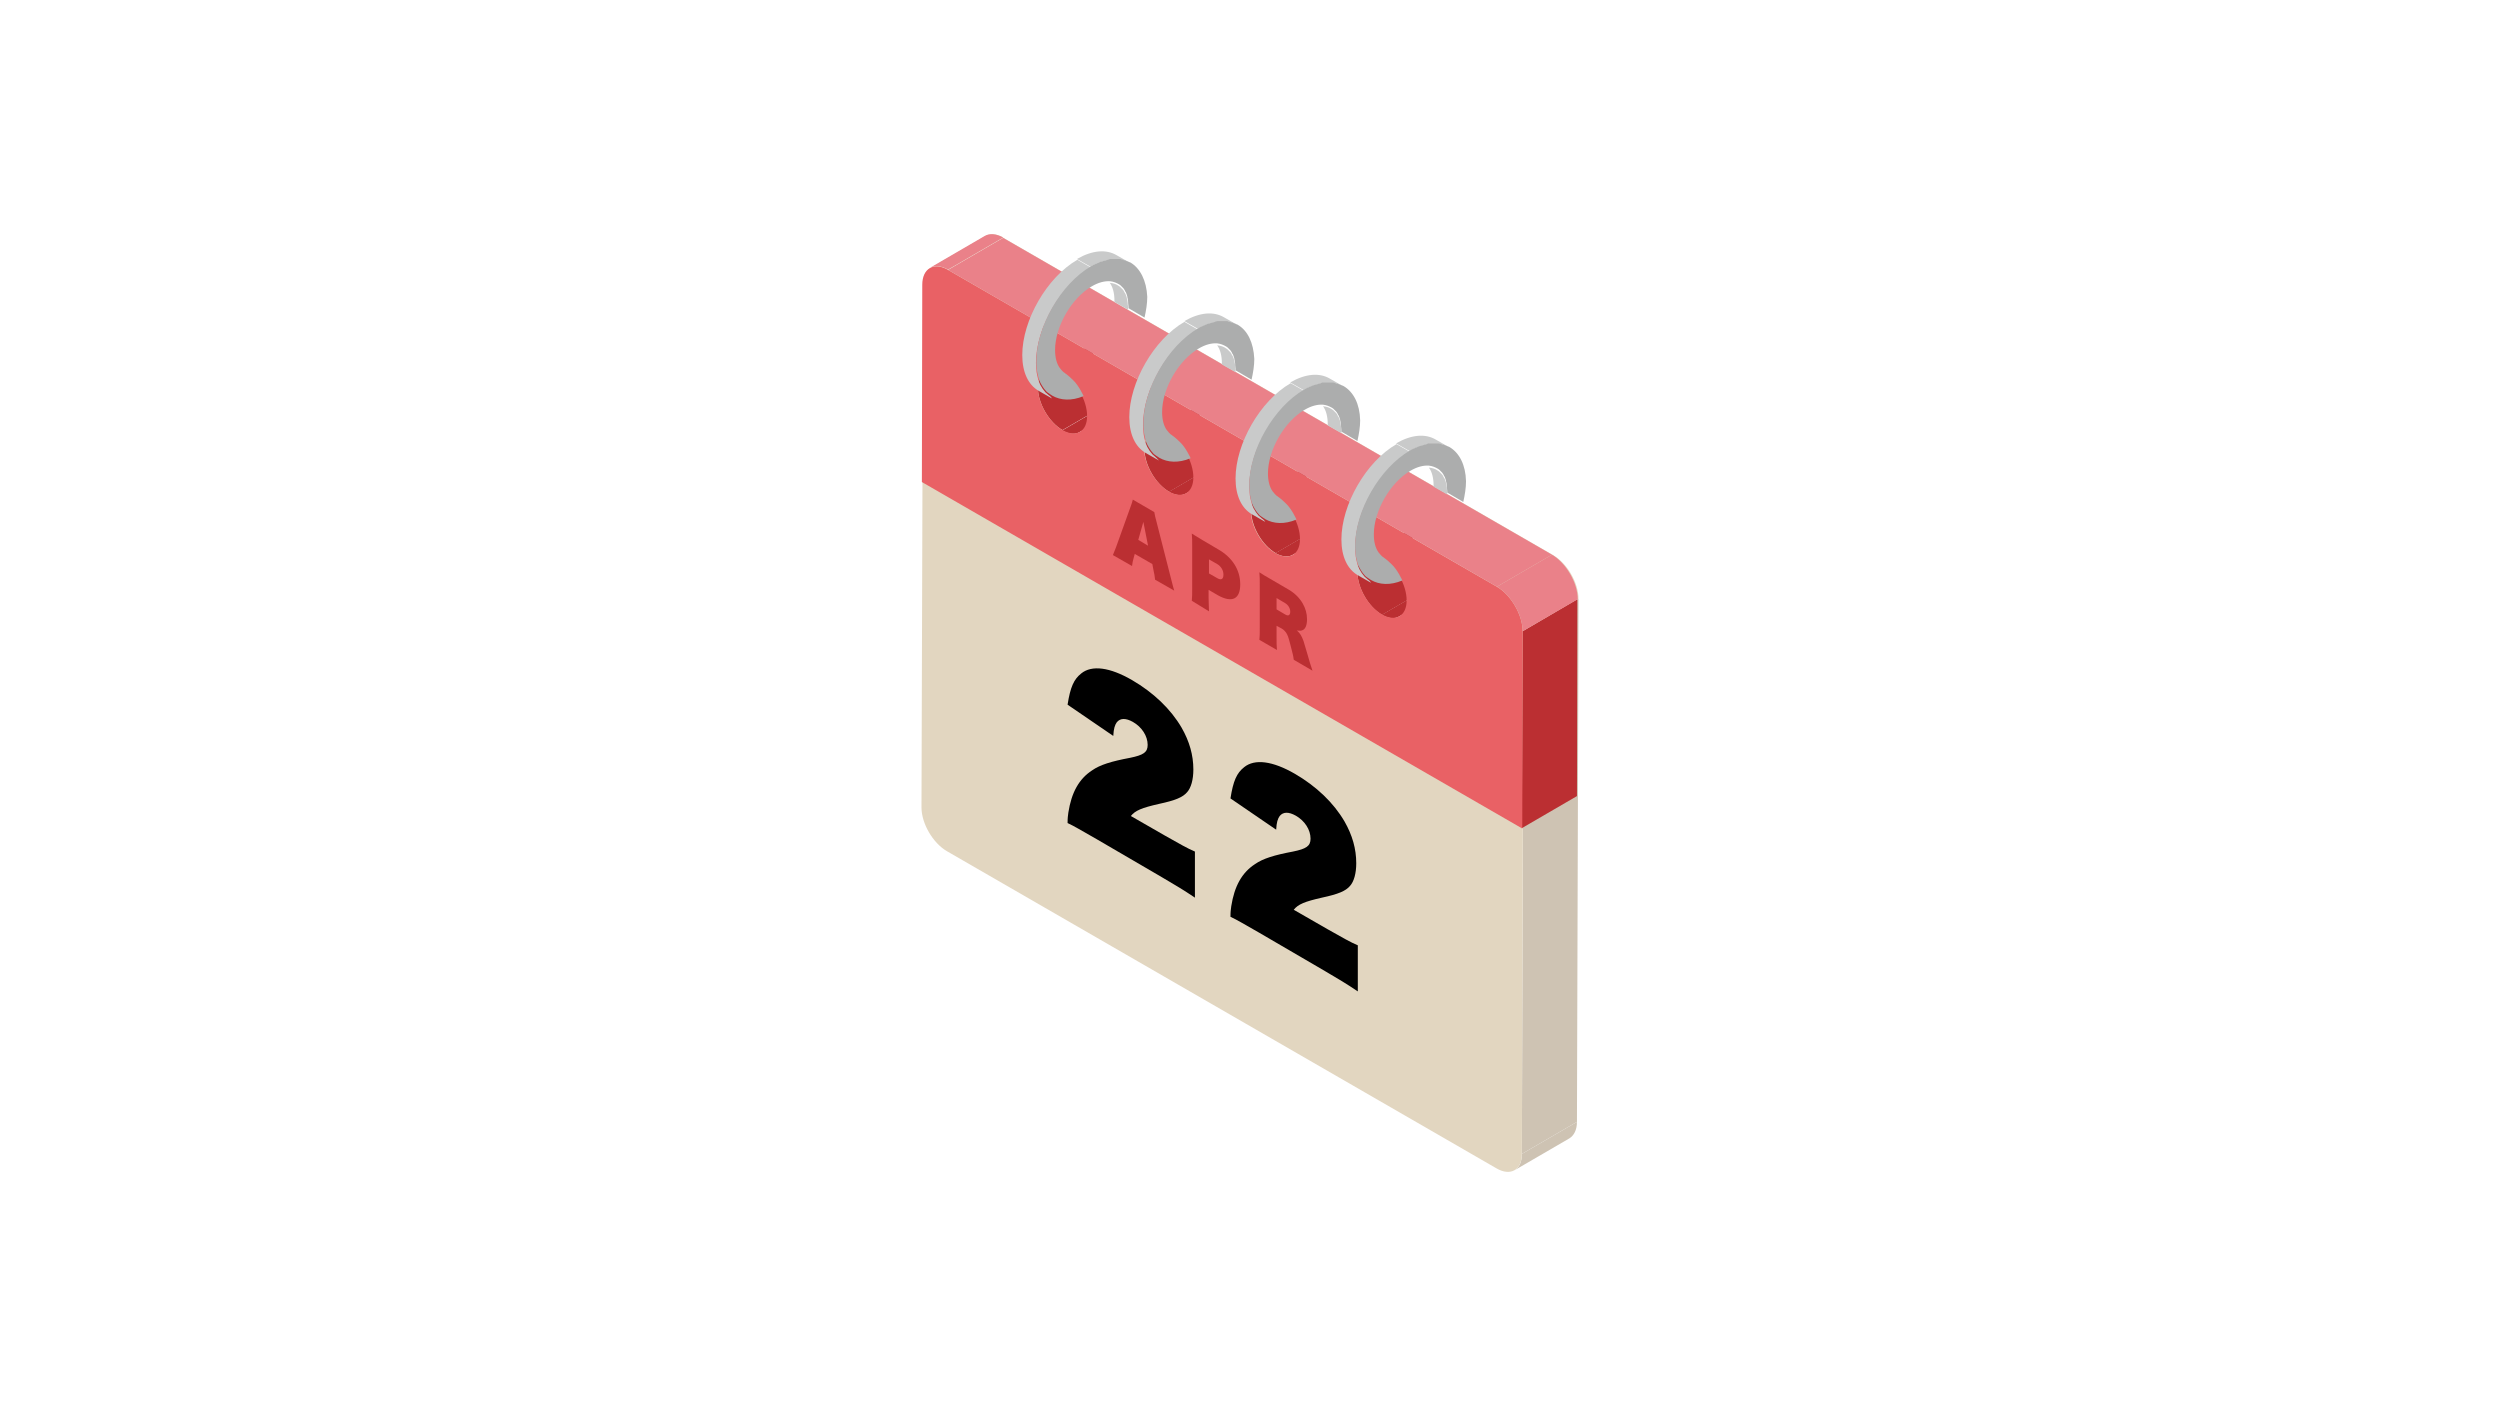 <?xml version="1.0" encoding="utf-8"?>
<!-- Generator: Adobe Illustrator 27.5.0, SVG Export Plug-In . SVG Version: 6.00 Build 0)  -->
<svg version="1.1" id="レイヤー_1" xmlns="http://www.w3.org/2000/svg" xmlns:xlink="http://www.w3.org/1999/xlink" x="0px"
	 y="0px" viewBox="0 0 640 360" style="enable-background:new 0 0 640 360;" xml:space="preserve">
<style type="text/css">
	.st0{fill:#FFFFFF;}
	.st1{fill:#E2D6C0;}
	.st2{fill:#CEC3B3;}
	.st3{fill:#BB2F32;}
	.st4{fill:#E96165;}
	.st5{fill:#EA8189;}
	.st6{fill:#C9CACA;}
	.st7{fill:#ACADAD;}
</style>
<rect class="st0" width="640" height="360"/>
<rect class="st0" width="640" height="360"/>
<g>
	<g>
		<g>
			<path class="st1" d="M238.2,68.6l14.1-8.2c1.2-0.7,2.8-0.6,4.6,0.4l-14.1,8.2C241,68,239.4,67.9,238.2,68.6z"/>
		</g>
		<g>
			<g>
				<path class="st2" d="M401.8,291.4l-14.1,8.2c1.2-0.7,1.9-2.1,1.9-4.2l14.1-8.2C403.7,289.3,402.9,290.7,401.8,291.4z"/>
			</g>
			<g>
				<polygon class="st2" points="390,161.5 404.1,153.3 403.7,287.2 389.6,295.4 				"/>
			</g>
		</g>
		<g>
			<polygon class="st1" points="242.8,69.1 256.9,60.9 397.6,142.1 383.5,150.3 			"/>
		</g>
		<g>
			<path class="st1" d="M383.5,150.3c3.6,2.1,6.5,7.1,6.5,11.2l-0.4,133.9c0,4.1-2.9,5.8-6.5,3.7l-140.7-81.2
				c-3.6-2.1-6.5-7.1-6.5-11.2l0.4-133.9c0-4.1,2.9-5.8,6.5-3.7L383.5,150.3z M354,157.3c3.5,2,6.3,0.4,6.3-3.6
				c0-4-2.8-8.9-6.3-10.9c-3.5-2-6.3-0.4-6.3,3.6C347.7,150.5,350.5,155.3,354,157.3 M272.2,110.1c3.5,2,6.3,0.4,6.3-3.6
				c0-4-2.8-8.9-6.3-10.9c-3.5-2-6.3-0.4-6.3,3.6C265.9,103.2,268.7,108.1,272.2,110.1 M326.7,141.6c3.5,2,6.3,0.4,6.3-3.6
				c0-4-2.8-8.9-6.3-10.9c-3.5-2-6.3-0.4-6.3,3.6C320.4,134.7,323.3,139.6,326.7,141.6 M299.5,125.9c3.5,2,6.3,0.4,6.3-3.6
				c0-4-2.8-8.9-6.3-10.9c-3.5-2-6.3-0.4-6.3,3.6C293.2,119,296,123.9,299.5,125.9"/>
		</g>
		<g>
			<path class="st1" d="M383.5,150.3l14.1-8.2c3.6,2.1,6.5,7.1,6.5,11.2l-14.1,8.2C390,157.4,387.1,152.3,383.5,150.3z"/>
		</g>
	</g>
	<g>
		<g>
			<g>
				<path class="st3" d="M267.5,95.1l14.1-8.2c-1.1,0.7-1.8,2.1-1.8,4.1c0,4,2.8,8.9,6.3,10.9l-14.1,8.2c-3.5-2-6.3-6.9-6.3-10.9
					C265.7,97.2,266.4,95.8,267.5,95.1z"/>
			</g>
			<g>
				<g>
					<path class="st3" d="M294.8,110.9l14.1-8.2c-1.1,0.7-1.8,2.1-1.8,4.1c0,4,2.8,8.9,6.3,10.9l-14.1,8.2c-3.5-2-6.3-6.9-6.3-10.9
						C293,112.9,293.7,111.5,294.8,110.9z"/>
				</g>
				<g>
					<path class="st3" d="M322.1,126.6l14.1-8.2c-1.1,0.7-1.8,2.1-1.8,4.1c0,4,2.8,8.9,6.3,10.9l-14.1,8.2c-3.5-2-6.3-6.9-6.3-10.9
						C320.2,128.7,320.9,127.3,322.1,126.6z"/>
				</g>
				<g>
					<path class="st3" d="M349.3,142.4l14.1-8.2c-1.1,0.7-1.8,2.1-1.8,4.1c0,4,2.8,8.9,6.3,10.9l-14.1,8.2c-3.5-2-6.3-6.9-6.3-10.9
						C347.5,144.4,348.2,143,349.3,142.4z"/>
				</g>
				<g>
					<g>
						<path class="st3" d="M290.5,102.4l-14.1,8.2c-1.1,0.7-2.7,0.6-4.5-0.4l14.1-8.2C287.8,102.9,289.4,103,290.5,102.4z"/>
					</g>
					<g>
						<path class="st3" d="M317.8,118.1l-14.1,8.2c-1.1,0.7-2.7,0.6-4.5-0.4l14.1-8.2C315.1,118.7,316.7,118.8,317.8,118.1z"/>
					</g>
					<g>
						<path class="st3" d="M345.1,133.8L331,142c-1.1,0.7-2.7,0.6-4.5-0.4l14.1-8.2C342.3,134.4,343.9,134.5,345.1,133.8z"/>
					</g>
					<g>
						<path class="st3" d="M372.3,149.6l-14.1,8.2c-1.1,0.7-2.7,0.6-4.5-0.4l14.1-8.2C369.6,150.1,371.2,150.2,372.3,149.6z"/>
					</g>
				</g>
			</g>
		</g>
		<g>
			<polygon class="st3" points="389.8,161.6 403.8,153.4 403.7,203.8 389.6,212 			"/>
		</g>
		<g>
			<path class="st4" d="M383.2,150.2c3.6,2.1,6.6,7.2,6.6,11.4l-0.1,50.5l-153.7-88.7l0.1-50.5c0-4.2,3-5.9,6.6-3.8L383.2,150.2z
				 M272,110.1c3.5,2,6.3,0.4,6.3-3.6c0-4-2.8-8.9-6.3-10.9c-3.5-2-6.3-0.4-6.3,3.6C265.7,103.2,268.5,108.1,272,110.1 M353.8,157.3
				c3.5,2,6.3,0.4,6.3-3.6c0-4-2.8-8.9-6.3-10.9c-3.5-2-6.3-0.4-6.3,3.6C347.5,150.4,350.3,155.3,353.8,157.3 M326.5,141.6
				c3.5,2,6.3,0.4,6.3-3.6c0-4-2.8-8.9-6.3-10.9c-3.5-2-6.3-0.4-6.3,3.6C320.2,134.7,323,139.6,326.5,141.6 M299.2,125.8
				c3.5,2,6.3,0.4,6.3-3.6c0-4-2.8-8.9-6.3-10.9c-3.5-2-6.3-0.4-6.3,3.6C292.9,118.9,295.8,123.8,299.2,125.8"/>
		</g>
		<g>
			<g>
				<path class="st5" d="M238,68.6l14.1-8.2c1.2-0.7,2.9-0.6,4.7,0.4l-14.1,8.2C240.9,68,239.2,67.9,238,68.6z"/>
			</g>
			<g>
				<polygon class="st5" points="242.7,69.1 256.8,60.9 397.3,142 383.2,150.2 				"/>
			</g>
			<g>
				<path class="st5" d="M383.2,150.2l14.1-8.2c3.6,2.1,6.6,7.2,6.6,11.4l-14.1,8.2C389.8,157.4,386.8,152.3,383.2,150.2z"/>
			</g>
		</g>
	</g>
	<g>
		<path class="st3" d="M290.2,142.9c-0.2,0.6-0.3,1.3-0.4,2l-4.9-2.8c0.2-0.5,0.3-0.8,0.8-2l3.7-10.3c0.3-0.8,0.5-1.4,0.6-1.9
			l5.5,3.2c0.1,0.7,0.3,1.5,0.6,2.6l3.7,14.5c0.5,2,0.6,2.3,0.8,3l-4.9-2.8c-0.1-0.9-0.2-1.6-0.4-2.4l-0.3-1.6l-4.5-2.6L290.2,142.9
			z M292.7,133.6l-1.3,4.6l2.5,1.5L292.7,133.6z"/>
		<path class="st3" d="M305.1,153.8c0.1-0.9,0.1-1.8,0.1-3.1v-10.9c0-1.2,0-2.2-0.1-3.2c0.8,0.5,1.6,1,2.8,1.7l3.9,2.3
			c3.7,2.1,5.7,5.3,5.7,9c0,3.8-2.1,4.8-5.7,2.8l-2.4-1.4v2.1c0,1.3,0.1,2.4,0.1,3.4L305.1,153.8z M311.6,148c1,0.6,1.6,0.3,1.6-0.9
			c0-1.1-0.6-2.1-1.6-2.7l-2.1-1.2v3.6L311.6,148z"/>
		<path class="st3" d="M330,151c1.5,0.9,2.7,2.1,3.5,3.5c0.7,1.2,1.1,2.6,1.1,4c0,1.5-0.4,2.5-1.1,2.8c-0.4,0.2-0.7,0.2-1.5,0.1
			c0.9,0.8,1.2,1.4,1.7,2.7c0.1,0.4,0.1,0.4,1.1,3.7c0.4,1.4,0.7,2.5,1.2,3.9l-4.8-2.8c-0.1-0.9-0.3-1.7-0.8-3.6
			c-0.6-2.4-0.8-2.8-1.2-3.4c-0.3-0.4-0.6-0.7-1.1-1l-1.3-0.7v2.8c0,1.5,0,2.3,0.1,3.4l-4.5-2.6c0.1-0.9,0.1-1.5,0.1-3.2v-10.8
			c0-1.4,0-2.2-0.1-3.3c0.8,0.5,1.5,1,2.8,1.7L330,151z M329,157.3c0.8,0.5,1.3,0.2,1.3-0.7c0-0.9-0.5-1.7-1.3-2.2l-2.2-1.3v2.9
			L329,157.3z"/>
	</g>
	<g>
		<path d="M280.7,214.8c-4.4-2.5-5.5-3.2-7.4-4.1c0-1.4,0.1-1.9,0.2-2.7c0.8-5.1,2.7-8.6,6.1-10.8c2-1.4,4.9-2.3,9.7-3.2
			c3.4-0.7,4.5-1.4,4.5-3.3c0-2.3-1.5-4.6-3.8-5.9c-1.8-1-3.2-1-4.1,0.1c-0.5,0.7-0.8,1.6-0.9,3.5l-11.7-8c0.7-4.5,1.6-6.5,3.5-8
			c2.7-2.2,7.3-1.6,13,1.7c5.5,3.2,9.9,7.4,12.7,12.2c2,3.5,3,7,3,10.7c0,2.6-0.6,4.7-1.6,5.8c-1.1,1.3-3,2.1-7.2,3
			c-4.4,1-6.1,1.7-7.2,3.1l8.7,5c3.9,2.2,5.8,3.3,7.7,4.1v11.8c-2.8-1.9-5-3.2-8.4-5.2L280.7,214.8z"/>
		<path d="M322.4,238.8c-4.4-2.5-5.5-3.2-7.4-4.1c0-1.4,0.1-1.9,0.2-2.7c0.8-5.1,2.7-8.6,6.1-10.8c2-1.4,4.9-2.3,9.7-3.2
			c3.4-0.7,4.5-1.4,4.5-3.3c0-2.3-1.5-4.6-3.8-5.9c-1.8-1-3.2-1-4.1,0.1c-0.5,0.7-0.8,1.6-0.9,3.5l-11.7-8c0.7-4.5,1.6-6.5,3.5-8
			c2.7-2.2,7.3-1.6,13,1.7c5.5,3.2,9.9,7.4,12.7,12.2c2,3.5,3,7,3,10.7c0,2.6-0.6,4.7-1.6,5.8c-1.1,1.3-3,2.1-7.2,3
			c-4.4,1-6.1,1.7-7.2,3.1l8.7,5c3.9,2.2,5.8,3.3,7.7,4.1v11.8c-2.8-1.9-5-3.2-8.4-5.2L322.4,238.8z"/>
	</g>
	<g>
		<path class="st6" d="M288.7,77.9c0-0.1,0-0.2,0-0.3c0-0.2-0.1-0.5-0.1-0.7c0-0.1-0.1-0.2-0.1-0.4c0-0.2-0.1-0.4-0.1-0.5
			c0-0.1-0.1-0.2-0.1-0.3c-0.1-0.2-0.1-0.3-0.2-0.5c-0.1-0.1-0.1-0.2-0.2-0.3c-0.1-0.1-0.1-0.3-0.2-0.4c-0.1-0.1-0.1-0.2-0.2-0.3
			c-0.1-0.1-0.2-0.2-0.3-0.3c-0.1-0.1-0.2-0.2-0.2-0.2c-0.1-0.1-0.2-0.2-0.3-0.3c-0.1-0.1-0.2-0.1-0.3-0.2c-0.7-0.5-1.4-0.7-2.3-0.8
			c0.8,1.1,1.2,2.7,1.2,4.6c0,0.1,0,0.2,0,0.3l3.5,2c0-0.1,0-0.2,0-0.3C288.8,78.6,288.8,78.3,288.7,77.9z"/>
		<path class="st6" d="M280,67.8c0.1-0.1,0.2-0.1,0.3-0.1c0.1-0.1,0.3-0.1,0.4-0.2c0.1,0,0.2-0.1,0.3-0.1c0.1-0.1,0.3-0.1,0.4-0.2
			c0.1,0,0.2-0.1,0.3-0.1c0.1,0,0.3-0.1,0.4-0.1c0.1,0,0.2-0.1,0.3-0.1c0.1,0,0.2-0.1,0.4-0.1c0.1,0,0.2-0.1,0.3-0.1
			c0.1,0,0.2-0.1,0.4-0.1c0.1,0,0.2,0,0.3-0.1c0.1,0,0.2,0,0.3-0.1c0.1,0,0.2,0,0.3,0c0.1,0,0.2,0,0.3,0c0.1,0,0.2,0,0.3,0
			c0.1,0,0.2,0,0.3,0c0.1,0,0.2,0,0.3,0c0.1,0,0.2,0,0.3,0c0.1,0,0.2,0,0.3,0c0.1,0,0.2,0,0.3,0c0.1,0,0.2,0,0.3,0
			c0.1,0,0.2,0,0.3,0.1c0.1,0,0.2,0,0.3,0.1c0.1,0,0.2,0,0.3,0.1c0.1,0,0.2,0.1,0.3,0.1c0.1,0,0.2,0.1,0.3,0.1
			c0.1,0,0.2,0.1,0.2,0.1c0.1,0,0.2,0.1,0.3,0.1c0.1,0,0.2,0.1,0.2,0.1c0.1,0,0.2,0.1,0.3,0.1c0,0,0,0,0,0l-3.5-2
			c-2.6-1.5-6.1-1.3-10.1,1l3.5,2C279.6,68.1,279.8,67.9,280,67.8z"/>
		<path class="st6" d="M268.4,101.1c-0.3-0.2-0.5-0.5-0.8-0.7c0,0,0,0,0,0c-0.2-0.3-0.5-0.6-0.7-0.9c0,0,0,0,0,0
			c-0.2-0.3-0.4-0.7-0.6-1c0,0,0,0,0,0c-0.2-0.4-0.3-0.8-0.5-1.2c0,0,0,0,0,0c-0.1-0.4-0.2-0.9-0.3-1.3c0,0,0,0,0,0
			c-0.1-0.5-0.2-1-0.2-1.5c0,0,0,0,0,0c0-0.5-0.1-1-0.1-1.6c0-9,6.3-19.9,14.1-24.4l-3.5-2c-7.8,4.5-14.1,15.5-14.1,24.4
			c0,4.5,1.6,7.6,4.1,9.1l3.5,2c0,0,0,0,0,0C269,101.5,268.7,101.3,268.4,101.1C268.4,101.1,268.4,101.1,268.4,101.1z"/>
		<path class="st7" d="M289.4,67.2c-0.1,0-0.2-0.1-0.3-0.1c-0.1,0-0.2-0.1-0.2-0.1c-0.1,0-0.2-0.1-0.3-0.1c-0.1,0-0.2-0.1-0.2-0.1
			c-0.1,0-0.2-0.1-0.3-0.1c-0.1,0-0.2-0.1-0.3-0.1c-0.1,0-0.2,0-0.3-0.1c-0.1,0-0.2,0-0.3-0.1c-0.1,0-0.2,0-0.3-0.1
			c-0.1,0-0.2,0-0.3,0c-0.1,0-0.2,0-0.3,0c-0.1,0-0.2,0-0.3,0c-0.1,0-0.2,0-0.3,0c-0.1,0-0.2,0-0.3,0c-0.1,0-0.2,0-0.3,0
			c-0.1,0-0.2,0-0.3,0c-0.1,0-0.2,0-0.3,0c-0.1,0-0.2,0-0.3,0c-0.1,0-0.2,0-0.3,0.1c-0.1,0-0.2,0-0.3,0.1c-0.1,0-0.2,0.1-0.4,0.1
			c-0.1,0-0.2,0.1-0.3,0.1c-0.1,0-0.2,0.1-0.4,0.1c-0.1,0-0.2,0.1-0.3,0.1c-0.1,0-0.3,0.1-0.4,0.1c-0.1,0-0.2,0.1-0.3,0.1
			c-0.1,0.1-0.3,0.1-0.4,0.2c-0.1,0-0.2,0.1-0.3,0.1c-0.1,0.1-0.3,0.1-0.4,0.2c-0.1,0-0.2,0.1-0.3,0.1c-0.2,0.1-0.5,0.3-0.7,0.4
			c-7.8,4.5-14.1,15.5-14.1,24.4c0,0.6,0,1.1,0.1,1.6c0,0,0,0,0,0c0,0.5,0.1,1,0.2,1.5c0,0,0,0,0,0c0.1,0.5,0.2,0.9,0.3,1.3
			c0,0,0,0,0,0c0.1,0.4,0.3,0.8,0.5,1.2c0,0,0,0,0,0c0.2,0.4,0.4,0.7,0.6,1c0,0,0,0,0,0c0.2,0.3,0.4,0.6,0.7,0.9c0,0,0,0,0,0
			c0.2,0.3,0.5,0.5,0.8,0.7c0,0,0,0,0,0c0.3,0.2,0.6,0.4,0.9,0.6c2.1,1.2,4.9,1.4,8,0.1c0,0-1.2-2.7-2.7-4.1
			c-1.2-1.2-2.1-1.8-2.1-1.8l0,0c-0.5-0.3-0.9-0.8-1.3-1.3c-0.8-1.1-1.2-2.7-1.2-4.6c0-6,4.2-13.3,9.4-16.3c1.7-1,3.3-1.4,4.7-1.3
			c0.9,0.1,1.6,0.4,2.3,0.8c0.1,0.1,0.2,0.1,0.3,0.2c0.1,0.1,0.2,0.2,0.3,0.3c0.1,0.1,0.2,0.2,0.2,0.2c0.1,0.1,0.2,0.2,0.3,0.3
			c0.1,0.1,0.1,0.2,0.2,0.3c0.1,0.1,0.2,0.3,0.2,0.4c0.1,0.1,0.1,0.2,0.2,0.3c0.1,0.1,0.1,0.3,0.2,0.5c0,0.1,0.1,0.2,0.1,0.3
			c0.1,0.2,0.1,0.4,0.1,0.5c0,0.1,0.1,0.2,0.1,0.4c0,0.2,0.1,0.5,0.1,0.7c0,0.1,0,0.2,0,0.3c0,0.3,0.1,0.7,0.1,1.1
			c0,0.1,0,0.2,0,0.3l4.1,2.4c0.4-1.8,0.7-3.6,0.7-5.3C293.5,71.8,291.9,68.7,289.4,67.2z"/>
		<path class="st6" d="M272.5,95.8l0.2,0.1c0,0,0,0,0,0C272.6,95.9,272.5,95.9,272.5,95.8L272.5,95.8z"/>
	</g>
	<g>
		<path class="st6" d="M316.2,93.9c0-0.1,0-0.2,0-0.3c0-0.2-0.1-0.5-0.1-0.7c0-0.1-0.1-0.2-0.1-0.4c0-0.2-0.1-0.4-0.1-0.5
			c0-0.1-0.1-0.2-0.1-0.3c-0.1-0.2-0.1-0.3-0.2-0.5c-0.1-0.1-0.1-0.2-0.2-0.3c-0.1-0.1-0.1-0.3-0.2-0.4c-0.1-0.1-0.1-0.2-0.2-0.3
			c-0.1-0.1-0.2-0.2-0.3-0.3c-0.1-0.1-0.2-0.2-0.2-0.2c-0.1-0.1-0.2-0.2-0.3-0.3c-0.1-0.1-0.2-0.1-0.3-0.2c-0.7-0.5-1.4-0.7-2.3-0.8
			c0.8,1.1,1.2,2.7,1.2,4.6c0,0.1,0,0.2,0,0.3l3.5,2c0-0.1,0-0.2,0-0.3C316.2,94.6,316.2,94.2,316.2,93.9z"/>
		<path class="st6" d="M307.5,83.7c0.1-0.1,0.2-0.1,0.3-0.1c0.1-0.1,0.3-0.1,0.4-0.2c0.1,0,0.2-0.1,0.3-0.1c0.1-0.1,0.3-0.1,0.4-0.2
			c0.1,0,0.2-0.1,0.3-0.1c0.1,0,0.3-0.1,0.4-0.1c0.1,0,0.2-0.1,0.3-0.1c0.1,0,0.2-0.1,0.4-0.1c0.1,0,0.2-0.1,0.3-0.1
			c0.1,0,0.2-0.1,0.4-0.1c0.1,0,0.2,0,0.3-0.1c0.1,0,0.2,0,0.3-0.1c0.1,0,0.2,0,0.3,0c0.1,0,0.2,0,0.3,0c0.1,0,0.2,0,0.3,0
			c0.1,0,0.2,0,0.3,0c0.1,0,0.2,0,0.3,0c0.1,0,0.2,0,0.3,0c0.1,0,0.2,0,0.3,0c0.1,0,0.2,0,0.3,0c0.1,0,0.2,0,0.3,0
			c0.1,0,0.2,0,0.3,0.1c0.1,0,0.2,0,0.3,0.1c0.1,0,0.2,0,0.3,0.1c0.1,0,0.2,0.1,0.3,0.1c0.1,0,0.2,0.1,0.3,0.1
			c0.1,0,0.2,0.1,0.2,0.1c0.1,0,0.2,0.1,0.3,0.1c0.1,0,0.2,0.1,0.2,0.1c0.1,0,0.2,0.1,0.3,0.1c0,0,0,0,0,0l-3.5-2
			c-2.6-1.5-6.1-1.3-10.1,1l3.5,2C307,84,307.2,83.9,307.5,83.7z"/>
		<path class="st6" d="M295.8,117c-0.3-0.2-0.5-0.5-0.8-0.7c0,0,0,0,0,0c-0.2-0.3-0.5-0.6-0.7-0.9c0,0,0,0,0,0
			c-0.2-0.3-0.4-0.7-0.6-1c0,0,0,0,0,0c-0.2-0.4-0.3-0.8-0.5-1.2c0,0,0,0,0,0c-0.1-0.4-0.2-0.9-0.3-1.3c0,0,0,0,0,0
			c-0.1-0.5-0.2-1-0.2-1.5c0,0,0,0,0,0c0-0.5-0.1-1-0.1-1.6c0-9,6.3-19.9,14.1-24.4l-3.5-2c-7.8,4.5-14.1,15.5-14.1,24.4
			c0,4.5,1.6,7.6,4.1,9.1l3.5,2c0,0,0,0,0,0C296.4,117.5,296.1,117.3,295.8,117C295.9,117,295.9,117,295.8,117z"/>
		<path class="st7" d="M316.8,83.1c-0.1,0-0.2-0.1-0.3-0.1c-0.1,0-0.2-0.1-0.2-0.1c-0.1,0-0.2-0.1-0.3-0.1c-0.1,0-0.2-0.1-0.2-0.1
			c-0.1,0-0.2-0.1-0.3-0.1c-0.1,0-0.2-0.1-0.3-0.1c-0.1,0-0.2,0-0.3-0.1c-0.1,0-0.2,0-0.3-0.1c-0.1,0-0.2,0-0.3-0.1
			c-0.1,0-0.2,0-0.3,0c-0.1,0-0.2,0-0.3,0c-0.1,0-0.2,0-0.3,0c-0.1,0-0.2,0-0.3,0c-0.1,0-0.2,0-0.3,0c-0.1,0-0.2,0-0.3,0
			c-0.1,0-0.2,0-0.3,0c-0.1,0-0.2,0-0.3,0c-0.1,0-0.2,0-0.3,0c-0.1,0-0.2,0-0.3,0.1c-0.1,0-0.2,0-0.3,0.1c-0.1,0-0.2,0.1-0.4,0.1
			c-0.1,0-0.2,0.1-0.3,0.1c-0.1,0-0.2,0.1-0.4,0.1c-0.1,0-0.2,0.1-0.3,0.1c-0.1,0-0.3,0.1-0.4,0.1c-0.1,0-0.2,0.1-0.3,0.1
			c-0.1,0.1-0.3,0.1-0.4,0.2c-0.1,0-0.2,0.1-0.3,0.1c-0.1,0.1-0.3,0.1-0.4,0.2c-0.1,0-0.2,0.1-0.3,0.1c-0.2,0.1-0.5,0.3-0.7,0.4
			c-7.8,4.5-14.1,15.5-14.1,24.4c0,0.6,0,1.1,0.1,1.6c0,0,0,0,0,0c0,0.5,0.1,1,0.2,1.5c0,0,0,0,0,0c0.1,0.5,0.2,0.9,0.3,1.3
			c0,0,0,0,0,0c0.1,0.4,0.3,0.8,0.5,1.2c0,0,0,0,0,0c0.2,0.4,0.4,0.7,0.6,1c0,0,0,0,0,0c0.2,0.3,0.4,0.6,0.7,0.9c0,0,0,0,0,0
			c0.2,0.3,0.5,0.5,0.8,0.7c0,0,0,0,0,0c0.3,0.2,0.6,0.4,0.9,0.6c2.1,1.2,4.9,1.4,8,0.1c0,0-1.2-2.7-2.7-4.1
			c-1.2-1.2-2.1-1.8-2.1-1.8l0,0c-0.5-0.3-0.9-0.8-1.3-1.3c-0.8-1.1-1.2-2.7-1.2-4.6c0-6,4.2-13.3,9.4-16.3c1.7-1,3.3-1.4,4.7-1.3
			c0.9,0.1,1.6,0.4,2.3,0.8c0.1,0.1,0.2,0.1,0.3,0.2c0.1,0.1,0.2,0.2,0.3,0.3c0.1,0.1,0.2,0.2,0.2,0.2c0.1,0.1,0.2,0.2,0.3,0.3
			c0.1,0.1,0.1,0.2,0.2,0.3c0.1,0.1,0.2,0.3,0.2,0.4c0.1,0.1,0.1,0.2,0.2,0.3c0.1,0.1,0.1,0.3,0.2,0.5c0,0.1,0.1,0.2,0.1,0.3
			c0.1,0.2,0.1,0.4,0.1,0.5c0,0.1,0.1,0.2,0.1,0.4c0,0.2,0.1,0.5,0.1,0.7c0,0.1,0,0.2,0,0.3c0,0.3,0.1,0.7,0.1,1.1
			c0,0.1,0,0.2,0,0.3l4.1,2.4c0.4-1.8,0.7-3.6,0.7-5.3C320.9,87.7,319.4,84.6,316.8,83.1z"/>
		<path class="st6" d="M299.9,111.8l0.2,0.1c0,0,0,0,0,0C300,111.9,299.9,111.8,299.9,111.8L299.9,111.8z"/>
	</g>
	<g>
		<path class="st6" d="M343.3,109.5c0-0.1,0-0.2,0-0.3c0-0.2-0.1-0.5-0.1-0.7c0-0.1-0.1-0.2-0.1-0.4c0-0.2-0.1-0.4-0.1-0.5
			c0-0.1-0.1-0.2-0.1-0.3c-0.1-0.2-0.1-0.3-0.2-0.5c-0.1-0.1-0.1-0.2-0.2-0.3c-0.1-0.1-0.1-0.3-0.2-0.4c-0.1-0.1-0.1-0.2-0.2-0.3
			c-0.1-0.1-0.2-0.2-0.3-0.3c-0.1-0.1-0.2-0.2-0.2-0.2c-0.1-0.1-0.2-0.2-0.3-0.3c-0.1-0.1-0.2-0.1-0.3-0.2c-0.7-0.5-1.4-0.7-2.3-0.8
			c0.8,1.1,1.2,2.7,1.2,4.6c0,0.1,0,0.2,0,0.3l3.5,2c0-0.1,0-0.2,0-0.3C343.4,110.2,343.3,109.9,343.3,109.5z"/>
		<path class="st6" d="M334.6,99.4c0.1-0.1,0.2-0.1,0.3-0.1c0.1-0.1,0.3-0.1,0.4-0.2c0.1,0,0.2-0.1,0.3-0.1c0.1-0.1,0.3-0.1,0.4-0.2
			c0.1,0,0.2-0.1,0.3-0.1c0.1,0,0.3-0.1,0.4-0.1c0.1,0,0.2-0.1,0.3-0.1c0.1,0,0.2-0.1,0.4-0.1c0.1,0,0.2-0.1,0.3-0.1
			c0.1,0,0.2-0.1,0.4-0.1c0.1,0,0.2,0,0.3-0.1c0.1,0,0.2,0,0.3-0.1c0.1,0,0.2,0,0.3,0c0.1,0,0.2,0,0.3,0c0.1,0,0.2,0,0.3,0
			c0.1,0,0.2,0,0.3,0c0.1,0,0.2,0,0.3,0c0.1,0,0.2,0,0.3,0c0.1,0,0.2,0,0.3,0c0.1,0,0.2,0,0.3,0c0.1,0,0.2,0,0.3,0
			c0.1,0,0.2,0,0.3,0.1c0.1,0,0.2,0,0.3,0.1c0.1,0,0.2,0,0.3,0.1c0.1,0,0.2,0.1,0.3,0.1c0.1,0,0.2,0.1,0.3,0.1
			c0.1,0,0.2,0.1,0.2,0.1c0.1,0,0.2,0.1,0.3,0.1c0.1,0,0.2,0.1,0.2,0.1c0.1,0,0.2,0.1,0.3,0.1c0,0,0,0,0,0l-3.5-2
			c-2.6-1.5-6.1-1.3-10.1,1l3.5,2C334.1,99.6,334.4,99.5,334.6,99.4z"/>
		<path class="st6" d="M323,132.7c-0.3-0.2-0.5-0.5-0.8-0.7c0,0,0,0,0,0c-0.2-0.3-0.5-0.6-0.7-0.9c0,0,0,0,0,0
			c-0.2-0.3-0.4-0.7-0.6-1c0,0,0,0,0,0c-0.2-0.4-0.3-0.8-0.5-1.2c0,0,0,0,0,0c-0.1-0.4-0.2-0.9-0.3-1.3c0,0,0,0,0,0
			c-0.1-0.5-0.2-1-0.2-1.5c0,0,0,0,0,0c0-0.5-0.1-1-0.1-1.6c0-9,6.3-19.9,14.1-24.4l-3.5-2c-7.8,4.5-14.1,15.5-14.1,24.4
			c0,4.5,1.6,7.6,4.1,9.1l3.5,2c0,0,0,0,0,0C323.6,133.1,323.3,132.9,323,132.7C323,132.7,323,132.7,323,132.7z"/>
		<path class="st7" d="M343.9,98.8c-0.1,0-0.2-0.1-0.3-0.1c-0.1,0-0.2-0.1-0.2-0.1c-0.1,0-0.2-0.1-0.3-0.1c-0.1,0-0.2-0.1-0.2-0.1
			c-0.1,0-0.2-0.1-0.3-0.1c-0.1,0-0.2-0.1-0.3-0.1c-0.1,0-0.2,0-0.3-0.1c-0.1,0-0.2,0-0.3-0.1c-0.1,0-0.2,0-0.3-0.1
			c-0.1,0-0.2,0-0.3,0c-0.1,0-0.2,0-0.3,0c-0.1,0-0.2,0-0.3,0c-0.1,0-0.2,0-0.3,0c-0.1,0-0.2,0-0.3,0c-0.1,0-0.2,0-0.3,0
			c-0.1,0-0.2,0-0.3,0c-0.1,0-0.2,0-0.3,0c-0.1,0-0.2,0-0.3,0c-0.1,0-0.2,0-0.3,0.1c-0.1,0-0.2,0-0.3,0.1c-0.1,0-0.2,0.1-0.4,0.1
			c-0.1,0-0.2,0.1-0.3,0.1c-0.1,0-0.2,0.1-0.4,0.1c-0.1,0-0.2,0.1-0.3,0.1c-0.1,0-0.3,0.1-0.4,0.1c-0.1,0-0.2,0.1-0.3,0.1
			c-0.1,0.1-0.3,0.1-0.4,0.2c-0.1,0-0.2,0.1-0.3,0.1c-0.1,0.1-0.3,0.1-0.4,0.2c-0.1,0-0.2,0.1-0.3,0.1c-0.2,0.1-0.5,0.3-0.7,0.4
			c-7.8,4.5-14.1,15.5-14.1,24.4c0,0.6,0,1.1,0.1,1.6c0,0,0,0,0,0c0,0.5,0.1,1,0.2,1.5c0,0,0,0,0,0c0.1,0.5,0.2,0.9,0.3,1.3
			c0,0,0,0,0,0c0.1,0.4,0.3,0.8,0.5,1.2c0,0,0,0,0,0c0.2,0.4,0.4,0.7,0.6,1c0,0,0,0,0,0c0.2,0.3,0.4,0.6,0.7,0.9c0,0,0,0,0,0
			c0.2,0.3,0.5,0.5,0.8,0.7c0,0,0,0,0,0c0.3,0.2,0.6,0.4,0.9,0.6c2.1,1.2,4.9,1.4,8,0.1c0,0-1.2-2.7-2.7-4.1
			c-1.2-1.2-2.1-1.8-2.1-1.8l0,0c-0.5-0.3-0.9-0.8-1.3-1.3c-0.8-1.1-1.2-2.7-1.2-4.6c0-6,4.2-13.3,9.4-16.3c1.7-1,3.3-1.4,4.7-1.3
			c0.9,0.1,1.6,0.4,2.3,0.8c0.1,0.1,0.2,0.1,0.3,0.2c0.1,0.1,0.2,0.2,0.3,0.3c0.1,0.1,0.2,0.2,0.2,0.2c0.1,0.1,0.2,0.2,0.3,0.3
			c0.1,0.1,0.1,0.2,0.2,0.3c0.1,0.1,0.2,0.3,0.2,0.4c0.1,0.1,0.1,0.2,0.2,0.3c0.1,0.1,0.1,0.3,0.2,0.5c0,0.1,0.1,0.2,0.1,0.3
			c0.1,0.2,0.1,0.4,0.1,0.5c0,0.1,0.1,0.2,0.1,0.4c0,0.2,0.1,0.5,0.1,0.7c0,0.1,0,0.2,0,0.3c0,0.3,0.1,0.7,0.1,1.1
			c0,0.1,0,0.2,0,0.3l4.1,2.4c0.4-1.8,0.7-3.6,0.7-5.3C348.1,103.4,346.5,100.3,343.9,98.8z"/>
		<path class="st6" d="M327,127.4l0.2,0.1c0,0,0,0,0,0C327.2,127.5,327.1,127.4,327,127.4L327,127.4z"/>
	</g>
	<g>
		<path class="st6" d="M370.4,125.2c0-0.1,0-0.2,0-0.3c0-0.2-0.1-0.5-0.1-0.7c0-0.1-0.1-0.2-0.1-0.4c0-0.2-0.1-0.4-0.1-0.5
			c0-0.1-0.1-0.2-0.1-0.3c-0.1-0.2-0.1-0.3-0.2-0.5c-0.1-0.1-0.1-0.2-0.2-0.3c-0.1-0.1-0.1-0.3-0.2-0.4c-0.1-0.1-0.1-0.2-0.2-0.3
			c-0.1-0.1-0.2-0.2-0.3-0.3c-0.1-0.1-0.2-0.2-0.2-0.2c-0.1-0.1-0.2-0.2-0.3-0.3c-0.1-0.1-0.2-0.1-0.3-0.2c-0.7-0.5-1.4-0.7-2.3-0.8
			c0.8,1.1,1.2,2.7,1.2,4.6c0,0.1,0,0.2,0,0.3l3.5,2c0-0.1,0-0.2,0-0.3C370.5,125.9,370.4,125.5,370.4,125.2z"/>
		<path class="st6" d="M361.7,115c0.1-0.1,0.2-0.1,0.3-0.1c0.1-0.1,0.3-0.1,0.4-0.2c0.1,0,0.2-0.1,0.3-0.1c0.1-0.1,0.3-0.1,0.4-0.2
			c0.1,0,0.2-0.1,0.3-0.1c0.1,0,0.3-0.1,0.4-0.1c0.1,0,0.2-0.1,0.3-0.1c0.1,0,0.2-0.1,0.4-0.1c0.1,0,0.2-0.1,0.3-0.1
			c0.1,0,0.2-0.1,0.4-0.1c0.1,0,0.2,0,0.3-0.1c0.1,0,0.2,0,0.3-0.1c0.1,0,0.2,0,0.3,0c0.1,0,0.2,0,0.3,0c0.1,0,0.2,0,0.3,0
			c0.1,0,0.2,0,0.3,0c0.1,0,0.2,0,0.3,0c0.1,0,0.2,0,0.3,0c0.1,0,0.2,0,0.3,0c0.1,0,0.2,0,0.3,0c0.1,0,0.2,0,0.3,0
			c0.1,0,0.2,0,0.3,0.1c0.1,0,0.2,0,0.3,0.1c0.1,0,0.2,0,0.3,0.1c0.1,0,0.2,0.1,0.3,0.1c0.1,0,0.2,0.1,0.3,0.1
			c0.1,0,0.2,0.1,0.2,0.1c0.1,0,0.2,0.1,0.3,0.1c0.1,0,0.2,0.1,0.2,0.1c0.1,0,0.2,0.1,0.3,0.1c0,0,0,0,0,0l-3.5-2
			c-2.6-1.5-6.1-1.3-10.1,1l3.5,2C361.2,115.3,361.5,115.1,361.7,115z"/>
		<path class="st6" d="M350.1,148.3c-0.3-0.2-0.5-0.5-0.8-0.7c0,0,0,0,0,0c-0.2-0.3-0.5-0.6-0.7-0.9c0,0,0,0,0,0
			c-0.2-0.3-0.4-0.7-0.6-1c0,0,0,0,0,0c-0.2-0.4-0.3-0.8-0.5-1.2c0,0,0,0,0,0c-0.1-0.4-0.2-0.9-0.3-1.3c0,0,0,0,0,0
			c-0.1-0.5-0.2-1-0.2-1.5c0,0,0,0,0,0c0-0.5-0.1-1-0.1-1.6c0-9,6.3-19.9,14.1-24.4l-3.5-2c-7.8,4.5-14.1,15.5-14.1,24.4
			c0,4.5,1.6,7.6,4.1,9.1l3.5,2c0,0,0,0,0,0C350.7,148.7,350.4,148.5,350.1,148.3C350.1,148.3,350.1,148.3,350.1,148.3z"/>
		<path class="st7" d="M371,114.4c-0.1,0-0.2-0.1-0.3-0.1c-0.1,0-0.2-0.1-0.2-0.1c-0.1,0-0.2-0.1-0.3-0.1c-0.1,0-0.2-0.1-0.2-0.1
			c-0.1,0-0.2-0.1-0.3-0.1c-0.1,0-0.2-0.1-0.3-0.1c-0.1,0-0.2,0-0.3-0.1c-0.1,0-0.2,0-0.3-0.1c-0.1,0-0.2,0-0.3-0.1
			c-0.1,0-0.2,0-0.3,0c-0.1,0-0.2,0-0.3,0c-0.1,0-0.2,0-0.3,0c-0.1,0-0.2,0-0.3,0c-0.1,0-0.2,0-0.3,0c-0.1,0-0.2,0-0.3,0
			c-0.1,0-0.2,0-0.3,0c-0.1,0-0.2,0-0.3,0c-0.1,0-0.2,0-0.3,0c-0.1,0-0.2,0-0.3,0.1c-0.1,0-0.2,0-0.3,0.1c-0.1,0-0.2,0.1-0.4,0.1
			c-0.1,0-0.2,0.1-0.3,0.1c-0.1,0-0.2,0.1-0.4,0.1c-0.1,0-0.2,0.1-0.3,0.1c-0.1,0-0.3,0.1-0.4,0.1c-0.1,0-0.2,0.1-0.3,0.1
			c-0.1,0.1-0.3,0.1-0.4,0.2c-0.1,0-0.2,0.1-0.3,0.1c-0.1,0.1-0.3,0.1-0.4,0.2c-0.1,0-0.2,0.1-0.3,0.1c-0.2,0.1-0.5,0.3-0.7,0.4
			c-7.8,4.5-14.1,15.5-14.1,24.4c0,0.6,0,1.1,0.1,1.6c0,0,0,0,0,0c0,0.5,0.1,1,0.2,1.5c0,0,0,0,0,0c0.1,0.5,0.2,0.9,0.3,1.3
			c0,0,0,0,0,0c0.1,0.4,0.3,0.8,0.5,1.2c0,0,0,0,0,0c0.2,0.4,0.4,0.7,0.6,1c0,0,0,0,0,0c0.2,0.3,0.4,0.6,0.7,0.9c0,0,0,0,0,0
			c0.2,0.3,0.5,0.5,0.8,0.7c0,0,0,0,0,0c0.3,0.2,0.6,0.4,0.9,0.6c2.1,1.2,4.9,1.4,8,0.1c0,0-1.2-2.7-2.7-4.1
			c-1.2-1.2-2.1-1.8-2.1-1.8l0,0c-0.5-0.3-0.9-0.8-1.3-1.3c-0.8-1.1-1.2-2.7-1.2-4.6c0-6,4.2-13.3,9.4-16.3c1.7-1,3.3-1.4,4.7-1.3
			c0.9,0.1,1.6,0.4,2.3,0.8c0.1,0.1,0.2,0.1,0.3,0.2c0.1,0.1,0.2,0.2,0.3,0.3c0.1,0.1,0.2,0.2,0.2,0.2c0.1,0.1,0.2,0.2,0.3,0.3
			c0.1,0.1,0.1,0.2,0.2,0.3c0.1,0.1,0.2,0.3,0.2,0.4c0.1,0.1,0.1,0.2,0.2,0.3c0.1,0.1,0.1,0.3,0.2,0.5c0,0.1,0.1,0.2,0.1,0.3
			c0.1,0.2,0.1,0.4,0.1,0.5c0,0.1,0.1,0.2,0.1,0.4c0,0.2,0.1,0.5,0.1,0.7c0,0.1,0,0.2,0,0.3c0,0.3,0.1,0.7,0.1,1.1
			c0,0.1,0,0.2,0,0.3l4.1,2.4c0.4-1.8,0.7-3.6,0.7-5.3C375.2,119,373.6,115.9,371,114.4z"/>
		<path class="st6" d="M354.1,143.1l0.2,0.1c0,0,0,0,0,0C354.3,143.1,354.2,143.1,354.1,143.1L354.1,143.1z"/>
	</g>
</g>
</svg>
